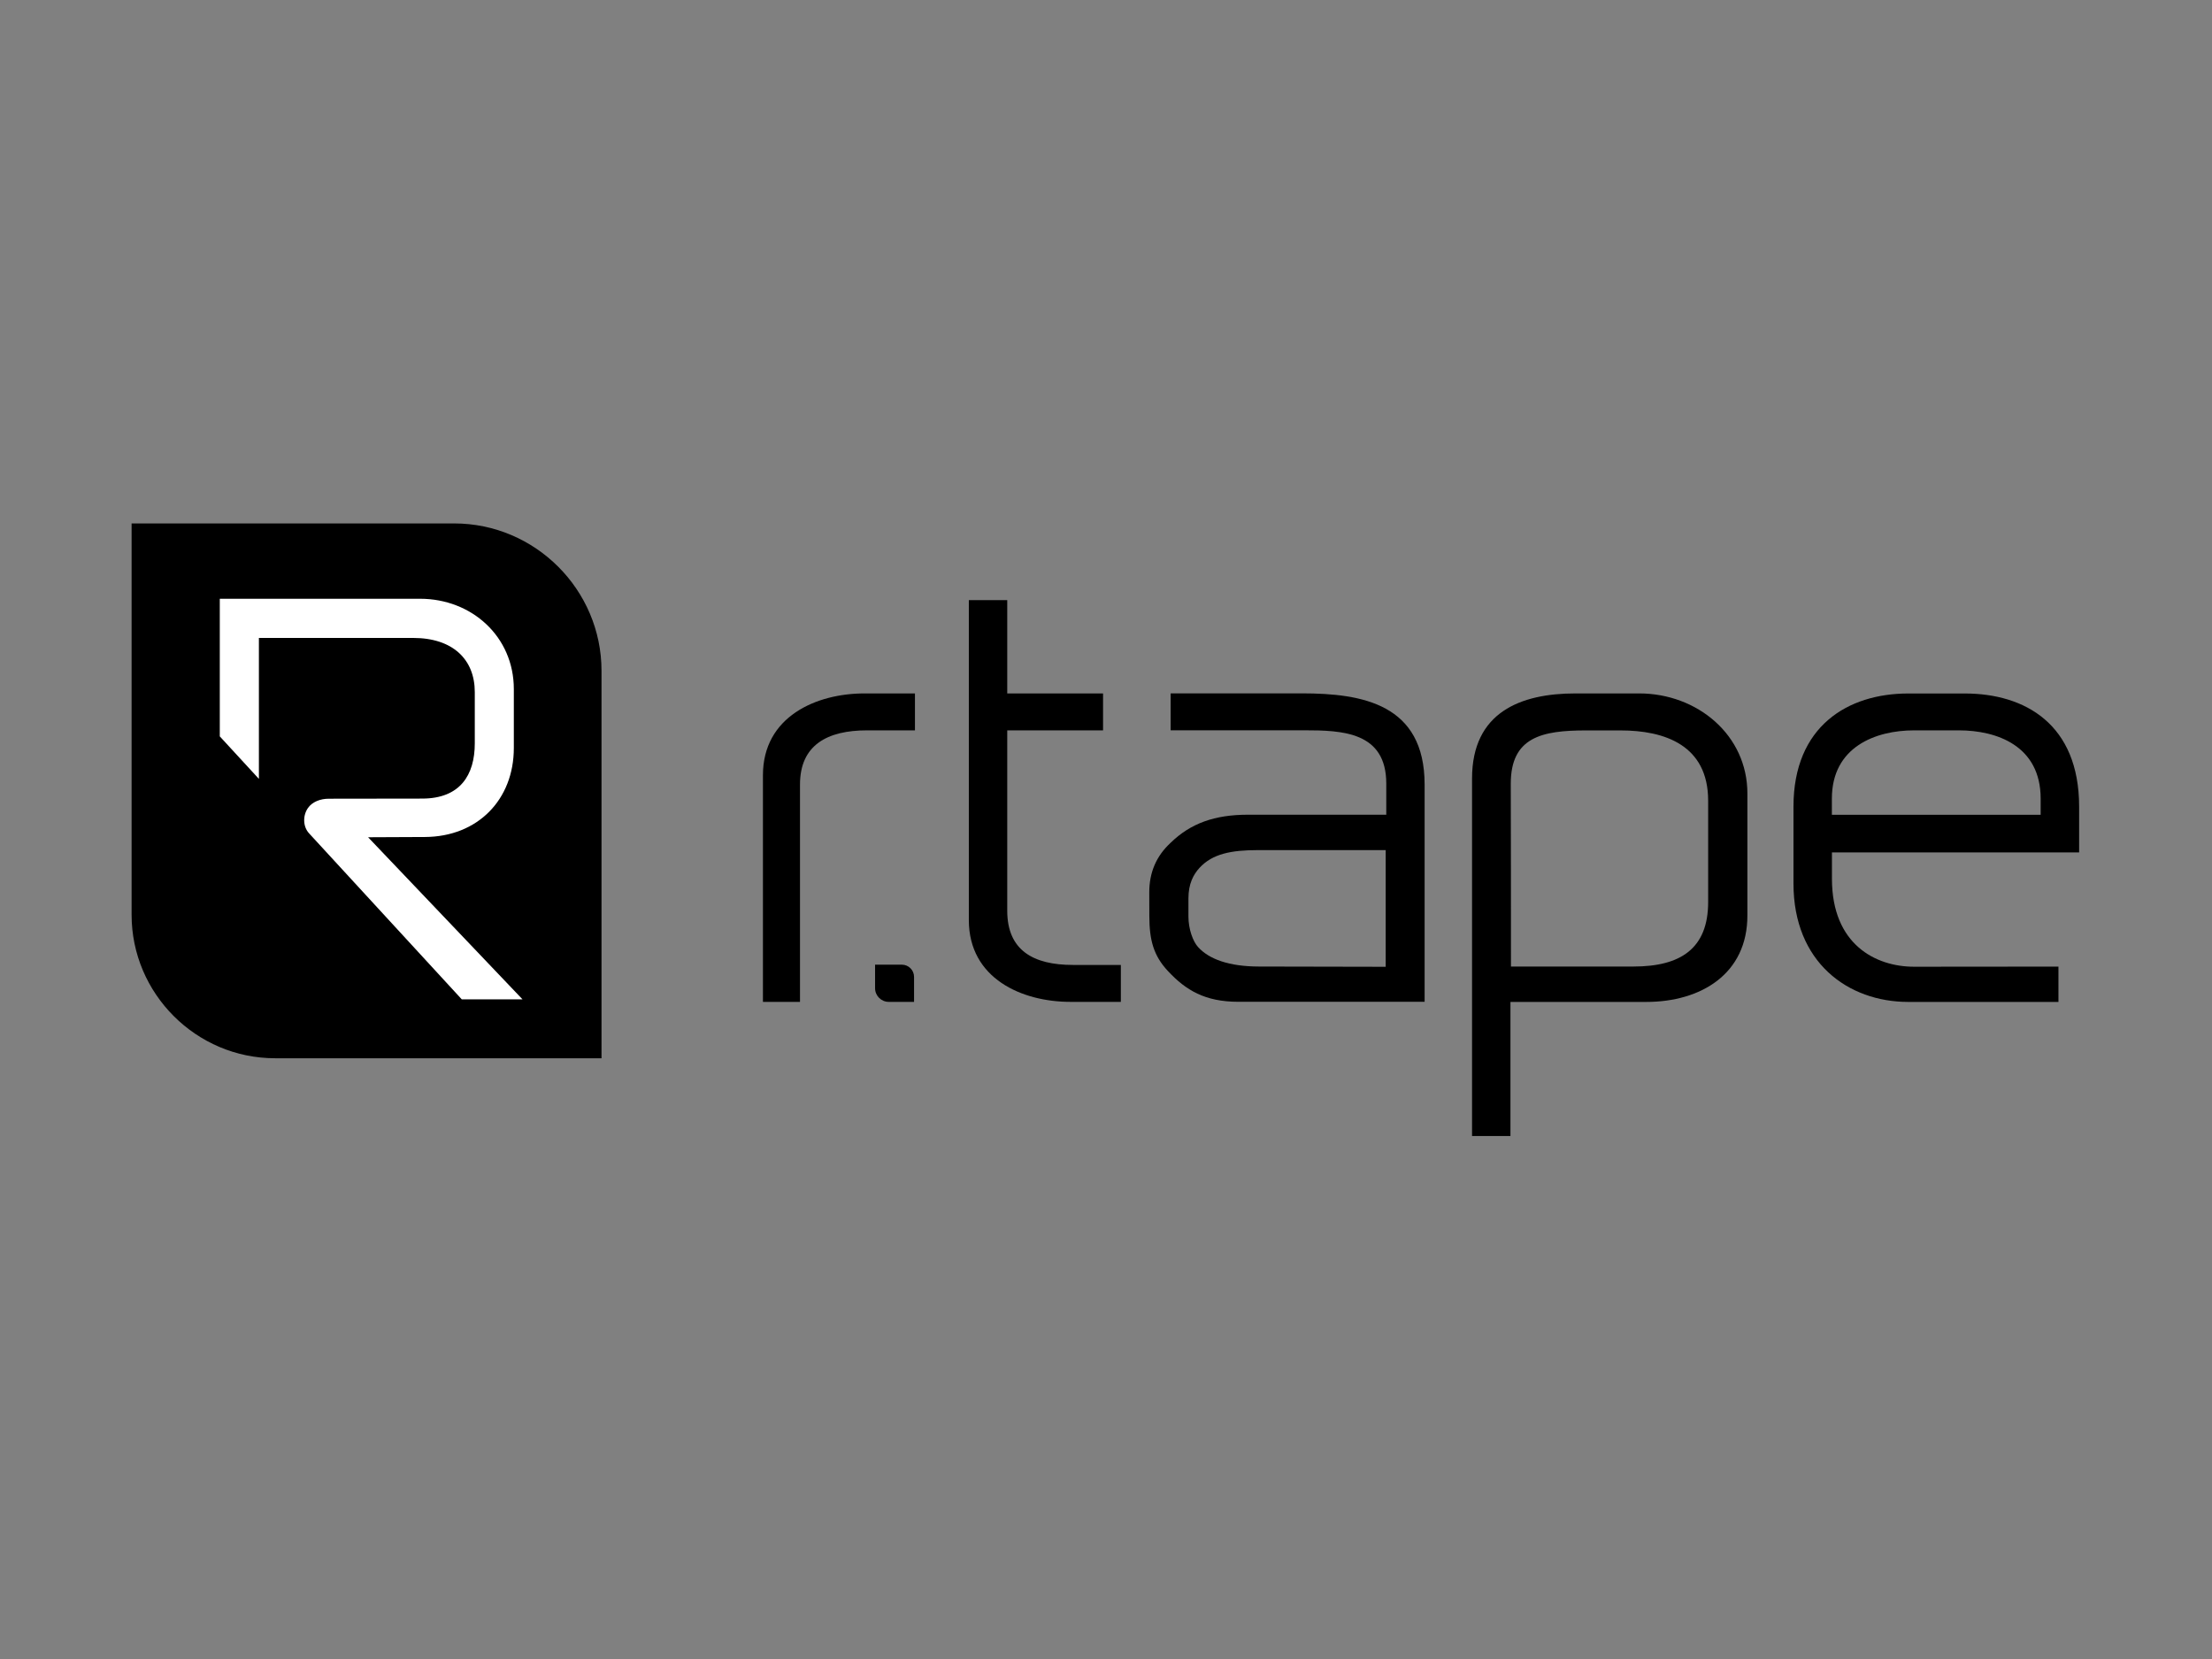 <svg id="Layer_1" xmlns="http://www.w3.org/2000/svg" xmlns:xlink="http://www.w3.org/1999/xlink" viewBox="0 0 3456 2592" style="enable-background:new 0 0 3456 2592;"><rect x="0" y="0" width="3456" height="2592" fill="#808080" stroke="none"/><style>.st0{fill-rule:evenodd;clip-rule:evenodd;}
.st1{fill-rule:evenodd;clip-rule:evenodd;fill:#FFFFFF;}</style><g><path d="M2225.8 1565.3v-339.5c0-125.9-97.5-142.5-191.7-142.5H1829v57.7h208.5c60.1.0 128.4 2.5 128.4 83.4v48.5h-216c-51.8.0-89.6 13.2-121.3 44.2-21.9 20.4-33 45.8-33 77l.1 37.3c.1 37.4 6.5 61.7 29.2 85.9 27.8 29.8 57.7 47.9 109.9 47.9h291V1565.3zM2164.9 1510.5l-198.2-.4c-46.1-.1-77.7-11.3-95-30.6-7.8-8.6-14.9-27.9-14.9-47.5v-28.4c0-22.9 7.8-37.4 17.5-47.9 20-21.6 49-27.5 91.1-27.5H2165v182.3H2164.9z"/><path d="M3216.1 1510.2v55.2h-234.6c-94.2.0-179.4-61.8-179.4-185 0-40 0-80.1.0-120.1.0-125.9 85.1-176.8 179.4-176.8h88.2c94.2.0 178.7 48.1 178.7 176.8v71.5h-386.2v41.1c0 102.8 68.3 137.5 128.4 137.5L3216.1 1510.2zm-225.6-369.1c-60.1.0-128.4 25.8-128.4 106.7v25.2h326.2v-25.2c0-82.9-69-106.7-127.7-106.7H2990.5z"/><path d="M1192 1565.3v-354.1c0-91.4 83-127.8 158.7-127.8h78.8v57.7h-74.9c-61.8.0-104.7 22.7-104.7 84.7v339.5H1192z"/><path d="M1513.7 937.6v499.9c0 91.4 83 127.8 158.7 127.8h78.8v-57.7h-74.9c-61.8.0-102.6-22.7-102.6-84.7v-281.8h149.7v-57.7h-149.7V937.6h-60z"/><path class="st0" d="M1367.2 1507.2h41.9c10.5.0 19 8.6 19 19v39.1h-39.6c-11.7.0-21.3-9.6-21.3-21.3v-36.8H1367.2z"/><path class="st0" d="M205.7 817.8h503.8c126.7.0 230.3 103.6 230.3 230.3v605.3h-510c-123.3.0-224.2-100.9-224.2-224.2V817.8H205.7z"/><path class="st0" d="M2360.4 1224.5c0-72.7 48.4-83.3 117.5-83.3h54c68.6.0 136.9 22.8 136.9 109.8.0 52.8.0 105.5.0 158.3.0 72.7-43 100.8-116.7 100.8h-191.4C2360.6 1414.5 2360.8 1320.2 2360.4 1224.5zm369.7 15.5c.2-91.6-78.4-156.6-169-156.6h-99.7c-85.5.0-161.5 29.3-161.5 133 .1 186.3.0 371.8.0 558.5h60v-209.5H2572c85.5.0 158.3-43.7 158.1-135.3V1240z"/><path class="st1" d="M343.3 935.5h313.1c80.5.0 146.4 59 146.4 141.1v92.1c0 80.5-56.3 138.6-138.9 139l-88.8.4 241.3 253.3h-94.9L482.9 1302c-9.9-10.7-9.9-28.2-1.6-39.8 6.4-9.1 18.8-14.4 32.8-14.3l145.7-.2c59.1-.1 82-36.8 82-86.3v-80.1c0-51.2-34.5-84.6-96.3-84.6h-241v220.2l-61.1-66.4v-215H343.3z"/></g></svg>
